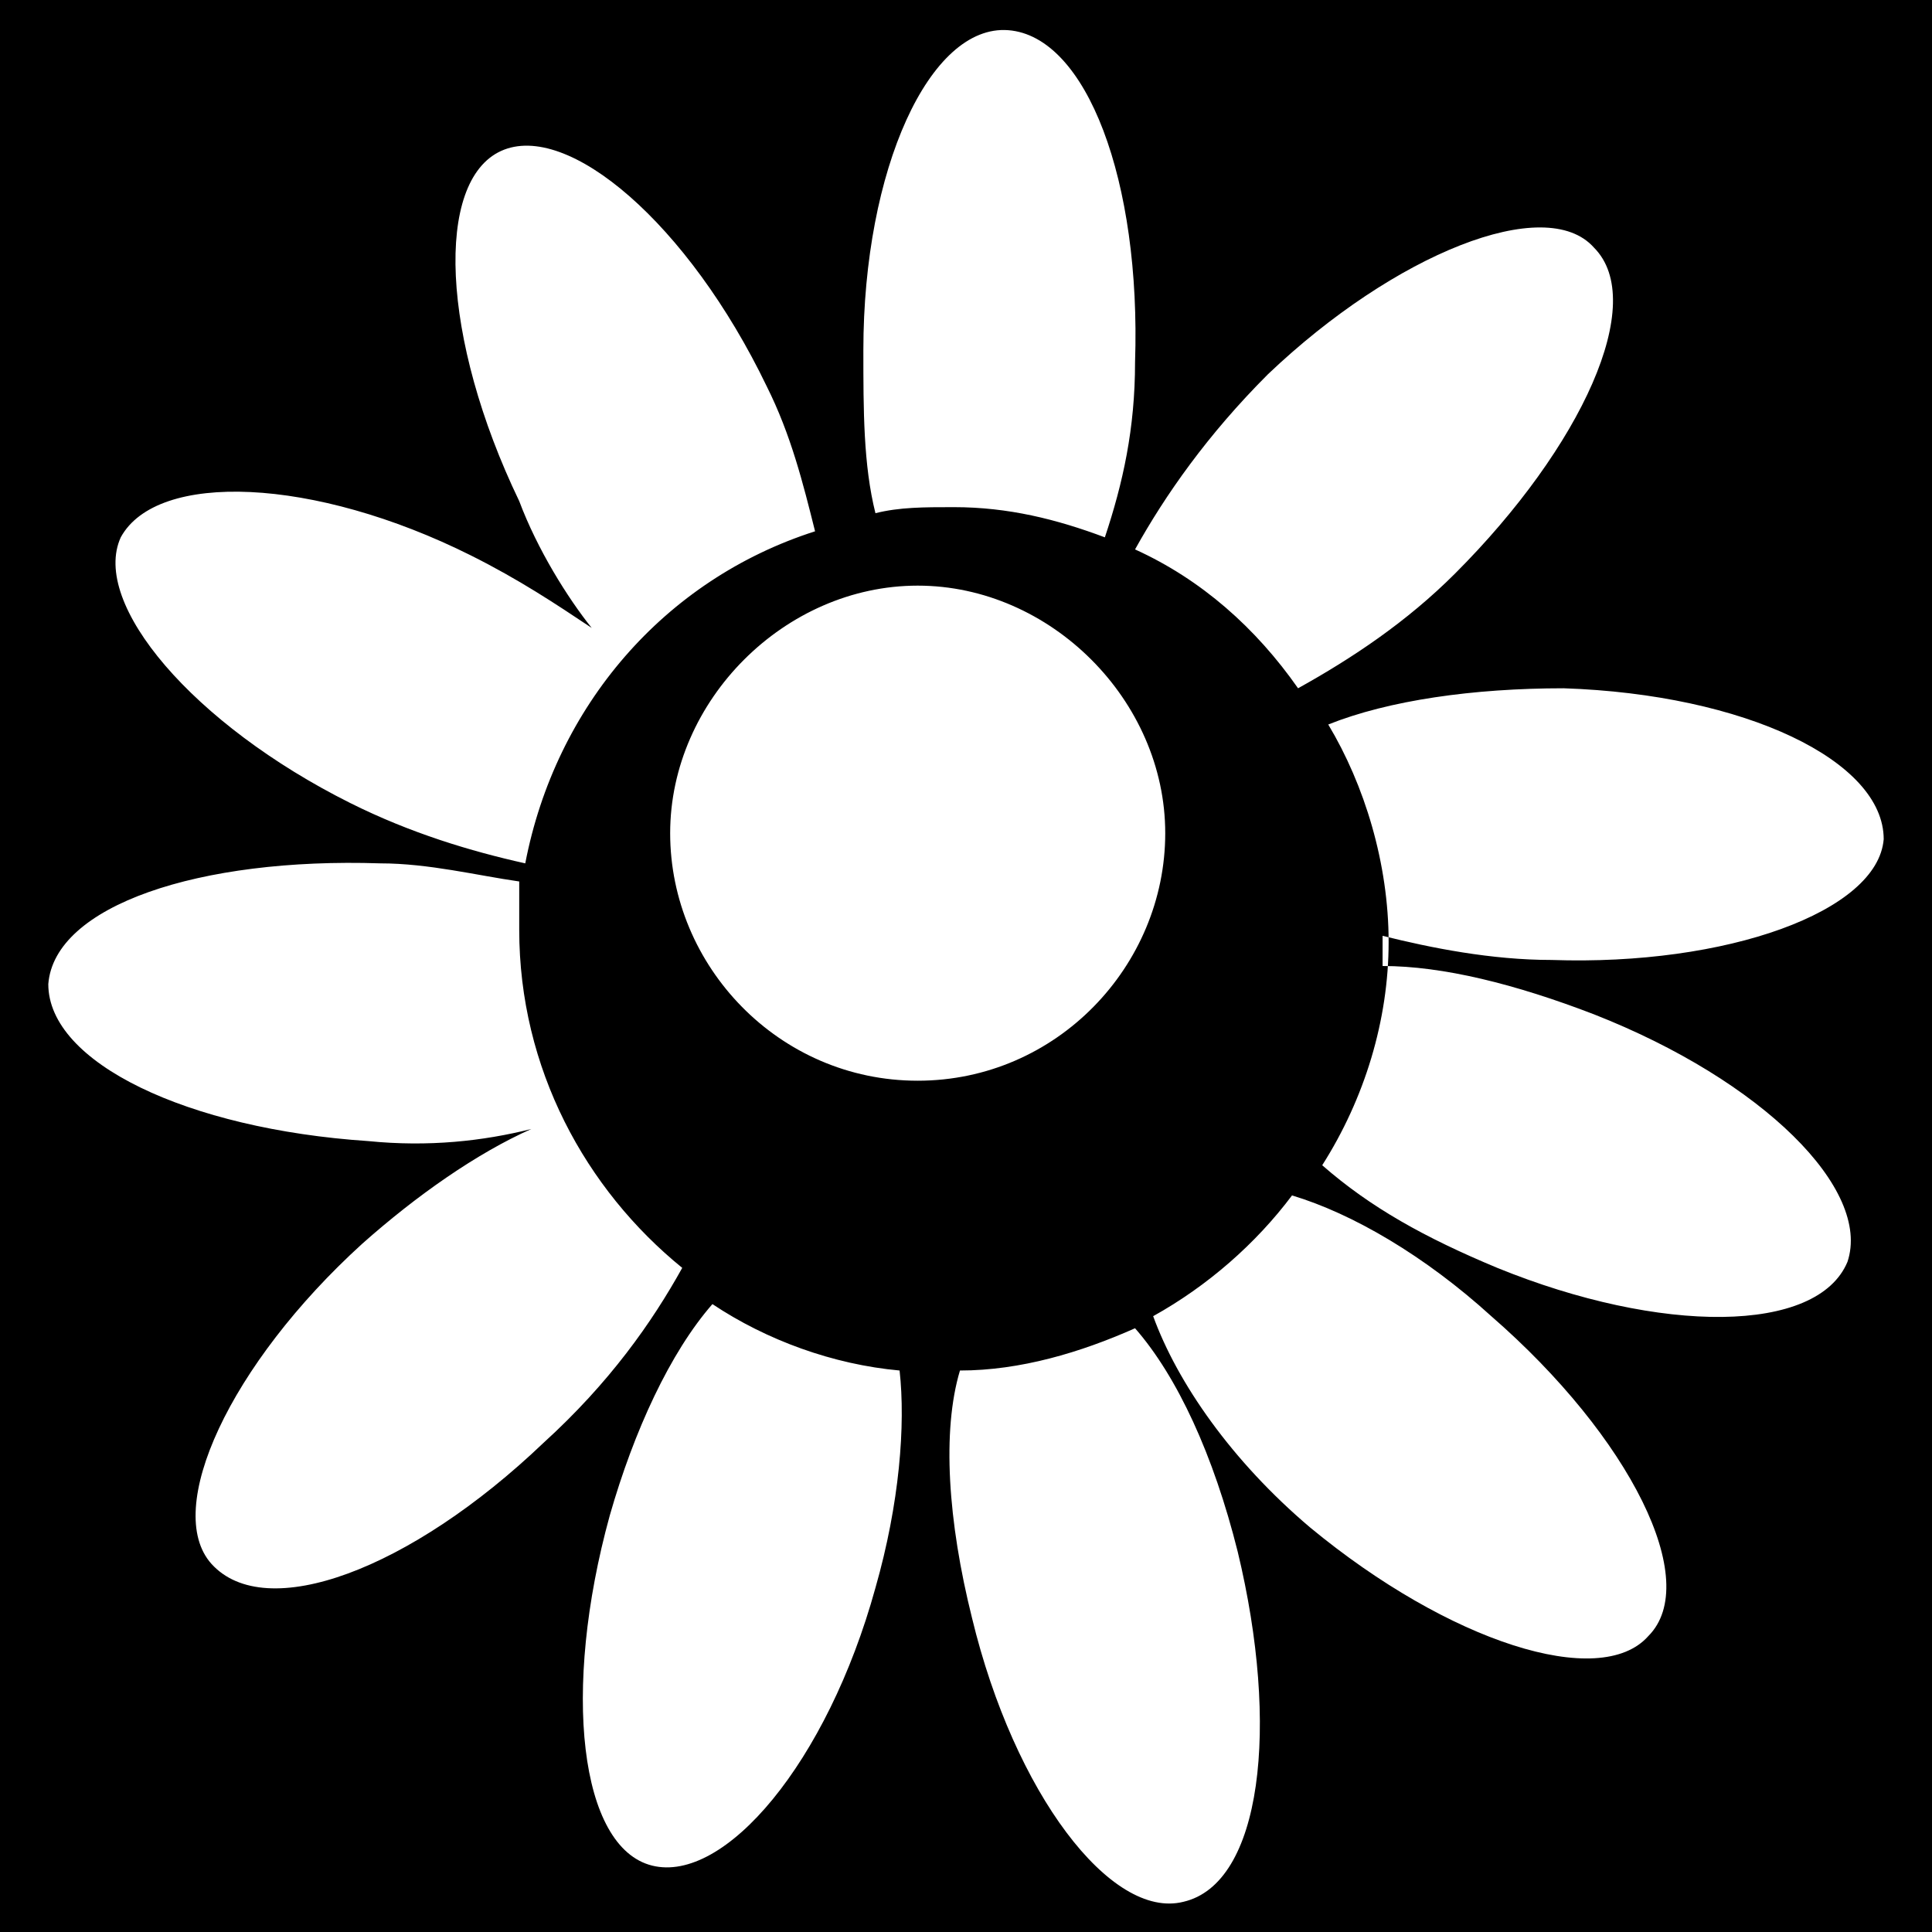 <?xml version="1.0" encoding="utf-8"?>
<!-- Generator: Adobe Illustrator 28.2.0, SVG Export Plug-In . SVG Version: 6.00 Build 0)  -->
<svg version="1.1" id="Layer_1" xmlns="http://www.w3.org/2000/svg" xmlns:xlink="http://www.w3.org/1999/xlink" x="0px" y="0px"
	 width="32px" height="32px" viewBox="0 0 32 32" enable-background="new 0 0 32 32" xml:space="preserve">
<path fill-rule="evenodd" clip-rule="evenodd" d="M0,0v32h32V0H0z M26.4,4.1c0.9,0.9-0.2,3.3-2.3,5.4c-0.8,0.8-1.7,1.4-2.6,1.9
	c0,0,0,0,0,0c-0.7-1-1.6-1.8-2.7-2.3C19.3,8.2,20,7.2,21,6.2C23.1,4.2,25.6,3.2,26.4,4.1z M15.2,17.9c-2.3,0-4.1-1.9-4.1-4.1
	s1.9-4.1,4.1-4.1s4.1,1.9,4.1,4.1S17.5,17.9,15.2,17.9z M16.7,0.5C18,0.6,18.9,3,18.8,6c0,1.1-0.2,2-0.5,2.9
	c-0.8-0.3-1.6-0.5-2.5-0.5c-0.5,0-0.9,0-1.3,0.1c0,0,0,0,0,0c-0.2-0.8-0.2-1.7-0.2-2.7C14.3,2.8,15.4,0.4,16.7,0.5z M2,8.9
	c0.6-1.1,3.2-1,5.8,0.3c0.8,0.4,1.4,0.8,2,1.2C9.4,9.9,8.9,9.1,8.6,8.3C7.3,5.6,7.2,3,8.3,2.5c1.1-0.5,3.1,1.2,4.4,3.9
	c0.4,0.8,0.6,1.6,0.8,2.4c-2.5,0.8-4.3,2.9-4.8,5.5c-0.9-0.2-1.9-0.5-2.9-1C3.2,12,1.5,10,2,8.9z M3.5,25.9C2.7,25,3.8,22.6,6,20.6
	c0.9-0.8,1.9-1.5,2.8-1.9C8,18.9,7.1,19,6.1,18.9c-3-0.2-5.3-1.3-5.3-2.6c0.1-1.3,2.5-2.1,5.5-2c0.8,0,1.6,0.2,2.3,0.3
	c0,0.3,0,0.5,0,0.8c0,2.3,1.1,4.3,2.7,5.6c0,0,0,0,0,0c-0.5,0.9-1.2,1.9-2.3,2.9C6.8,26,4.4,26.9,3.5,25.9z M14.5,26.3
	c-0.8,2.9-2.5,4.9-3.7,4.6c-1.2-0.3-1.5-2.9-0.7-5.8c0.4-1.4,1-2.7,1.7-3.5c0.9,0.6,2,1,3.1,1.1c0,0,0,0,0,0
	C15,23.6,14.9,24.9,14.5,26.3z M19.6,31.5c-1.2,0.3-2.8-1.8-3.5-4.7c-0.4-1.6-0.5-3.1-0.2-4.1c1,0,2-0.3,2.9-0.7
	c0.7,0.8,1.3,2.1,1.7,3.7C21.2,28.6,20.9,31.2,19.6,31.5z M27.3,27.1c-0.8,0.9-3.3,0.1-5.6-1.8c-1.3-1.1-2.2-2.4-2.6-3.5
	c0.9-0.5,1.7-1.2,2.3-2c0,0,0,0,0,0c1,0.3,2.2,1,3.3,2C27,23.8,28.2,26.2,27.3,27.1z M25.7,15.9c-1,0-2-0.2-2.8-0.4c0,0,0,0.1,0,0.1
	c0,0.1,0,0.3,0,0.4c1,0,2.2,0.3,3.5,0.8c2.8,1.1,4.6,2.9,4.2,4.1c-0.5,1.2-3.1,1.2-5.8,0.1c-1.2-0.5-2.1-1-2.9-1.7c0,0,0,0,0,0
	c0.7-1.1,1.1-2.4,1.1-3.7c0-1.3-0.4-2.6-1-3.6c1-0.4,2.4-0.6,3.9-0.6c3,0.1,5.3,1.2,5.3,2.5C31.1,15.1,28.6,16,25.7,15.9z"/>
</svg>

